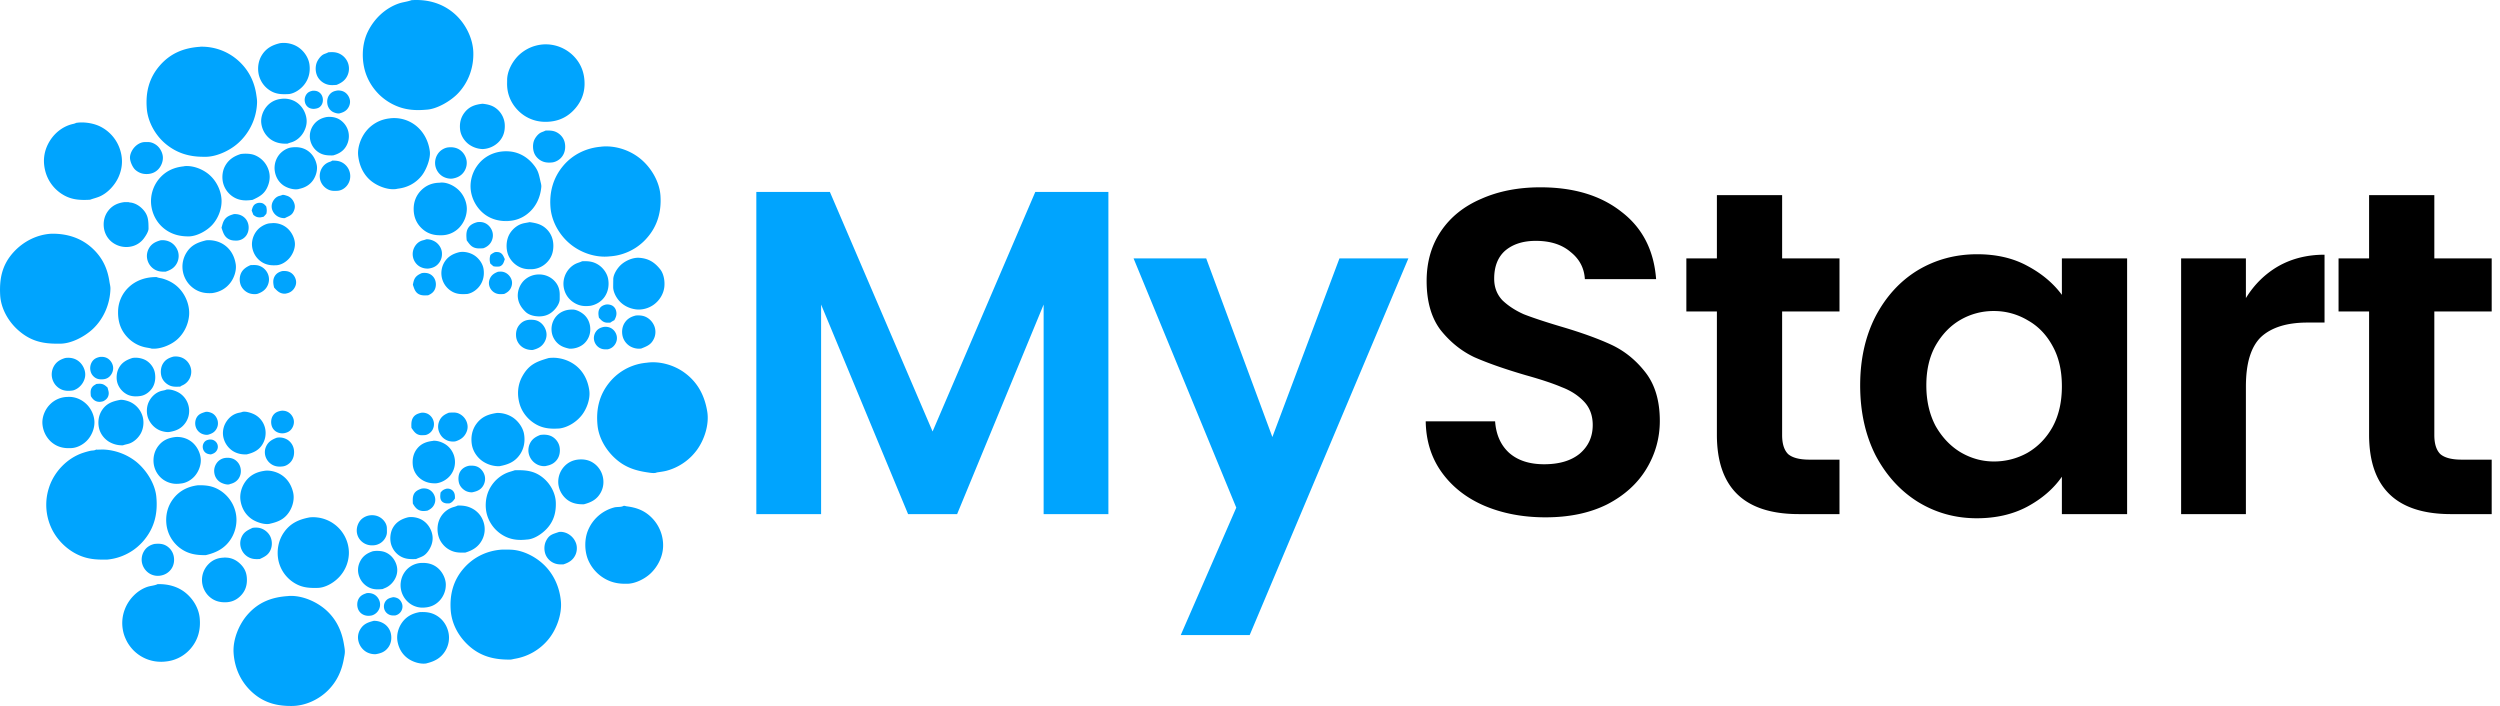 <svg xmlns="http://www.w3.org/2000/svg" width="301" height="85" fill="none"><path fill="#00A4FE" fill-opacity=".012" d="m14.982 24.335-.088-.047.004-.029c.124-.038.381-.037.503.022.028.014.053.037.076.056-.164.005-.33 0-.495-.002ZM17.385 17.108l-.03-.067c.192-.067.375-.05.57-.003l-.045.068-.495.002Z"/><path fill="#00A4FE" fill-opacity=".063" d="M60.658 26.608c.174-.005.349-.015.522-.006l.02.05-.047.064c-.06.01-.128.026-.191.023-.148-.005-.209-.023-.304-.131Z"/><path fill="#00A4FE" fill-opacity=".016" d="m61.055 10.062-.055.17c-.06-.022-.053-.007-.078-.066a.542.542 0 0 1 .007-.408l.131-.033-.005.337Z"/><path fill="#00A4FE" fill-opacity=".012" d="m46.58 63.596.068-.139.046.033c.027.16.024.29.007.45-.038.052-.063.087-.115.127l-.006-.471ZM67.39 35.464l.056-.028.026-.217c.073.086.041.51.03.638-.004.052-.006.11-.048.148-.021.018-.044.032-.066.049l.003-.59Z"/><path fill="#00A4FE" fill-opacity=".02" d="m73.826 34.61-.048.023c-.019-.02-.041-.037-.057-.06-.112-.165-.073-.537-.05-.726l.103-.027.062-.136c-.005.309-.009.617-.01.926Z"/><path fill="#00A4FE" d="M31.085 24.427c.1-.009.2-.01.299-.002.312.023.477.204.668.426.075.32.093.55.019.878-.1.13-.212.245-.326.363-.132.035-.268.057-.402.082-.379.005-.554-.075-.842-.31a56.15 56.15 0 0 0-.2-.518c.049-.17.094-.352.182-.507.139-.244.337-.345.602-.412ZM59.603 30.35c.184-.008.37-.02.545.044.367.134.48.487.633.809-.065.166-.108.338-.19.498a.76.76 0 0 1-.433.376c-.261.043-.482.03-.74-.013-.135-.103-.259-.22-.386-.332-.097-.393-.102-.656.019-1.04.172-.149.344-.25.552-.342ZM53.746 58.84c.056-.005.112-.01.168-.01a.867.867 0 0 1 .595.248c.26.268.273.59.266.938-.18.268-.345.48-.661.589-.114.007-.23.015-.344.004-.223-.02-.456-.102-.599-.283-.229-.29-.164-.682-.128-1.021.23-.28.365-.365.703-.465ZM25.238 52.917c.17.002.323.007.48.083.23.113.406.305.477.553a.843.843 0 0 1-.077.652c-.172.306-.413.411-.731.509-.211-.024-.422-.056-.6-.18a.88.88 0 0 1-.36-.563.913.913 0 0 1 .152-.71c.172-.235.383-.297.659-.344ZM72.957 36.667c.247-.04.563.014.778.141a.994.994 0 0 1 .441.613c.116.43-.008.765-.213 1.135-.17.088-.329.175-.482.292-.125.003-.253.008-.379.003-.468-.019-.697-.277-.99-.602-.076-.382-.12-.797.109-1.14.171-.256.445-.375.736-.442ZM37.628 10.928c.278-.017.533.01.77.166.243.16.403.418.456.702.058.309.008.646-.18.903-.19.258-.421.35-.73.392-.236.043-.518 0-.732-.112a1.003 1.003 0 0 1-.49-.654 1.17 1.17 0 0 1 .131-.904c.194-.31.434-.417.775-.492ZM11.603 46.228c.1-.01.2-.018.299-.023.492-.02.709.143 1.051.462.084.386.22.623.076 1.032-.104.297-.34.479-.61.614-.246.065-.461.1-.713.037-.365-.09-.584-.35-.767-.656-.023-.247-.055-.524.006-.766a.95.95 0 0 1 .444-.57c.072-.041.143-.086.214-.13ZM47.238 71.923c.013-.004.025-.01.039-.012.184-.035.5.06.659.156.251.153.432.442.498.724a1.086 1.086 0 0 1-.191.883l-.033.043-.035.041a.967.967 0 0 1-.16.146.78.78 0 0 1-.089.06.971.971 0 0 1-.144.073 1.154 1.154 0 0 1-.05.02c-.017.005-.034.01-.052.017l-.052.014-.053.012c-.287.014-.53.012-.788-.131a1.064 1.064 0 0 1-.531-.683 1.107 1.107 0 0 1 .126-.842c.21-.334.492-.44.856-.521ZM50.72 58.839c.226-.056.525-.043.748.028.351.112.632.375.794.703.164.33.194.701.068 1.05-.157.43-.457.671-.86.859-.272.046-.549.075-.82.008-.469-.117-.72-.467-.944-.863-.009-.377-.048-.774.124-1.125.181-.37.524-.525.89-.66ZM50.648 49.712c.285-.073.67.004.918.152a1.427 1.427 0 0 1 .677 1.057l.005.07a2.384 2.384 0 0 1 0 .143 1.877 1.877 0 0 1-.025.21 1.567 1.567 0 0 1-.084.271 1.108 1.108 0 0 1-.062.128 1.63 1.63 0 0 1-.075.12c-.181.26-.494.473-.807.52-.196.01-.41.034-.604.004-.549-.087-.76-.456-1.054-.87-.016-.406-.041-.817.166-1.185.21-.376.55-.519.945-.62ZM50.772 32.886c.23-.048.546-.04.768.026a1.276 1.276 0 0 1 .569.35 1.798 1.798 0 0 1 .127.158l.037.057.033.058.03.06c.17.347.19.775.061 1.138-.152.428-.452.643-.849.82-.376.017-.749.049-1.098-.123-.469-.232-.59-.697-.74-1.15.04-.187.075-.388.143-.567.17-.445.502-.644.92-.827ZM33.827 49.46c.282-.036.57.007.824.139.344.179.601.519.698.892.093.36.016.738-.178 1.052-.215.348-.488.503-.877.597a1.413 1.413 0 0 1-1.143-.238 1.3 1.3 0 0 1-.294-.32 1.265 1.265 0 0 1-.167-.4c-.087-.381-.044-.82.176-1.152.241-.363.555-.485.96-.57ZM24.75 49.591c.23-.044.555.046.764.148.333.164.562.483.669.832a1.098 1.098 0 0 1 .044.197 1.54 1.54 0 0 1 .015.202 1.263 1.263 0 0 1-.043.334 1.462 1.462 0 0 1-.125.313c-.236.438-.577.594-1.028.725-.236.04-.515-.019-.732-.112a1.361 1.361 0 0 1-.724-.77 1.47 1.47 0 0 1 .055-1.13c.245-.479.634-.593 1.105-.739ZM33.996 32.635c.35-.018.658-.007.969.169.33.187.557.517.65.88.093.355.017.71-.183 1.016a1.376 1.376 0 0 1-.9.619.883.883 0 0 1-.342.039c-.543-.034-.846-.36-1.19-.74-.11-.48-.183-.937.09-1.384.206-.34.531-.506.906-.6ZM59.96 32.72c.23-.019.441-.036.665.027.39.11.704.39.884.747.171.337.183.683.057 1.036-.158.444-.454.67-.864.862-.332.028-.638.058-.957-.062a1.153 1.153 0 0 1-.19-.088 1.203 1.203 0 0 1-.227-.16 1.724 1.724 0 0 1-.146-.15 1.984 1.984 0 0 1-.083-.111 1.201 1.201 0 0 1-.103-.181 1.291 1.291 0 0 1-.003-1.115c.201-.434.54-.64.968-.805ZM44.162 71.41c.284-.027.569.01.828.135.354.172.608.5.721.873a1.328 1.328 0 0 1-.21 1.164.877.877 0 0 1-.082.102 1.021 1.021 0 0 1-.14.138.946.946 0 0 1-.103.08.95.95 0 0 1-.054.037l-.056.034-.058.031c-.02.01-.04.02-.06.028-.019.01-.04.018-.06.026l-.06.022a1.14 1.14 0 0 1-.064.02c-.336.069-.688.064-1.004-.084a1.313 1.313 0 0 1-.27-.166 1.168 1.168 0 0 1-.138-.131l-.04-.048a1.171 1.171 0 0 1-.04-.05l-.036-.052a1.214 1.214 0 0 1-.065-.108l-.028-.057a1.536 1.536 0 0 1-.047-.118c-.126-.362-.111-.811.065-1.154.222-.43.568-.579 1-.721ZM12.007 42.978c.352-.043.705.005 1.003.209.32.218.553.593.604.976.048.358-.065.726-.286 1.01a1.2 1.2 0 0 1-.807.48c-.347.045-.681.037-.993-.137a.958.958 0 0 1-.113-.072 1.31 1.31 0 0 1-.394-.447 1.236 1.236 0 0 1-.117-.312 1.454 1.454 0 0 1 .176-1.125c.228-.35.533-.496.927-.582ZM72.69 39.362c.3-.048.64.01.903.161.319.183.552.505.644.859.093.363.03.73-.168 1.049-.208.337-.509.544-.893.627-.38.017-.687.011-1.022-.193a1.384 1.384 0 0 1-.617-.873l-.014-.066-.01-.067a1.262 1.262 0 0 1-.005-.27l.007-.066.01-.067.015-.066c.005-.022.01-.044.017-.065l.02-.065a2.163 2.163 0 0 1 .051-.124.85.85 0 0 1 .063-.12l.037-.057c.233-.355.555-.516.963-.597ZM40.706 10.89c.242.006.471.039.69.15.34.173.58.487.693.847.11.347.055.714-.126 1.028-.25.437-.599.603-1.063.73-.017.004-.034.01-.05.012-.248.036-.668-.102-.869-.24a1.34 1.34 0 0 1-.565-.902c-.062-.389.009-.8.253-1.116.275-.354.613-.459 1.037-.51ZM34.02 23.46c.16-.012.361.06.515.107.36.11.637.369.806.7.162.318.21.642.093.983-.229.664-.556.718-1.114.997l-.034.017a1.664 1.664 0 0 1-.75-.153 1.473 1.473 0 0 1-.802-1.002 1.312 1.312 0 0 1-.009-.465 1.335 1.335 0 0 1 .127-.38c.01-.02.02-.039.032-.058.173-.294.428-.541.764-.622.117-.028.22-.061.331-.106l.041-.018ZM57.476 26.745c.303-.033.591-.02.877.097.414.172.731.53.89.944.16.419.127.863-.067 1.265-.193.402-.567.7-.987.84-.253.016-.522.038-.774.001-.636-.091-.879-.475-1.222-.954-.05-.477-.098-1.004.148-1.438.25-.442.668-.63 1.135-.755ZM27.054 55.144c.404-.063.836-.024 1.19.19a1.323 1.323 0 0 1 .189.136 1.666 1.666 0 0 1 .217.222 1.42 1.42 0 0 1 .132.192 1.412 1.412 0 0 1 .101.21 1.631 1.631 0 0 1 .07.222c.102.425.04.893-.198 1.263-.254.392-.615.597-1.06.7-.039.022-.037.023-.088.037-.3.081-.825-.101-1.082-.258a1.546 1.546 0 0 1-.71-1.057 1.721 1.721 0 0 1-.029-.331 1.562 1.562 0 0 1 .086-.49 1.588 1.588 0 0 1 .183-.373 1.497 1.497 0 0 1 1-.663ZM28.172 25.776c.42-.018.822.079 1.16.339.337.259.538.635.592 1.053.057.445-.048.922-.338 1.271-.258.31-.6.483-.998.525-.368.01-.706.006-1.042-.172-.558-.295-.692-.826-.876-1.376.088-.288.141-.577.29-.845.276-.494.7-.648 1.212-.795ZM56.498 56.072c.384-.016.723-.018 1.072.171.388.211.67.6.784 1.022.113.419.03.885-.201 1.25-.273.429-.666.618-1.145.723l-.044.015c-.269.071-.688-.032-.923-.164-.376-.212-.687-.563-.788-.988-.105-.441-.069-.983.185-1.369.245-.373.63-.578 1.06-.66ZM30.168 31.92c.382-.01.738-.044 1.1.101a1.77 1.77 0 0 1 1.007 1.013c.167.436.145.907-.05 1.331-.241.529-.663.812-1.192 1.002-.266.089-.733.045-.997-.047a1.778 1.778 0 0 1-1.027-.937 1.91 1.91 0 0 1-.022-1.41c.223-.544.663-.831 1.181-1.054ZM33.326 52.702a1.826 1.826 0 0 1 1.381.307 1.962 1.962 0 0 1 .2.173 1.838 1.838 0 0 1 .267.35 1.751 1.751 0 0 1 .206.579c.08.493-.004 1.009-.304 1.415-.222.302-.607.568-.985.622-.388.053-.756.05-1.125-.101a1.699 1.699 0 0 1-.443-.268 1.985 1.985 0 0 1-.244-.246 1.861 1.861 0 0 1-.19-.29 1.691 1.691 0 0 1-.152-.396 1.71 1.71 0 0 1-.045-.5 1.577 1.577 0 0 1 .078-.412 1.69 1.69 0 0 1 .06-.157c.26-.592.719-.86 1.296-1.076ZM51.321 28.81c.377-.025.813.116 1.122.324.389.263.68.7.75 1.164.07.479-.038.969-.334 1.355-.324.424-.722.603-1.235.678a1.87 1.87 0 0 1-1.088-.237 1.684 1.684 0 0 1-.468-.409 1.76 1.76 0 0 1-.183-1.903c.013-.026.028-.051.042-.077.224-.382.555-.665.988-.769.126-.03.243-.064.364-.11l.042-.016ZM54.055 49.686c.416-.016.814-.07 1.201.113a1.8 1.8 0 0 1 .95 1.045c.154.452.122.866-.094 1.294-.268.529-.67.795-1.212.982-.264.084-.69.039-.946-.049a1.59 1.59 0 0 1-.25-.108 1.84 1.84 0 0 1-.37-.26 1.541 1.541 0 0 1-.126-.13 1.8 1.8 0 0 1-.291-.456 1.724 1.724 0 0 1-.03-1.414c.232-.555.632-.808 1.168-1.017ZM46.586 64.067c0 .297-.11.581-.276.825a1.884 1.884 0 0 1-.165.21 1.897 1.897 0 0 1-.196.181 1.95 1.95 0 0 1-.221.15 2.106 2.106 0 0 1-.242.112 1.347 1.347 0 0 1-.17.055l-.087.02-.088.016c-.541.083-1.07-.028-1.504-.366a1.9 1.9 0 0 1-.26-.246 1.925 1.925 0 0 1-.205-.294l-.041-.079a3.187 3.187 0 0 1-.07-.165 1.766 1.766 0 0 1-.1-.435 1.933 1.933 0 0 1 .42-1.387c.312-.373.798-.6 1.282-.63.53-.031 1.025.13 1.41.5.29.277.505.655.507 1.062l.006.471ZM20.864 42.94a2.038 2.038 0 0 1 1.012.111 2.893 2.893 0 0 1 .167.077 1.901 1.901 0 0 1 .306.201 2.127 2.127 0 0 1 .2.19 1.898 1.898 0 0 1 .26.376 1.78 1.78 0 0 1 .107 1.477 1.756 1.756 0 0 1-.946 1.02 1.02 1.02 0 0 0-.207.111l-.065.048c-.485.01-.895.057-1.345-.173-.429-.218-.78-.597-.913-1.064-.138-.483-.088-1.083.17-1.515.297-.5.717-.71 1.255-.859ZM63.859 38.493c.354.008.647.023.973.192.455.236.771.676.91 1.162.133.472.046.959-.207 1.375-.333.547-.791.759-1.384.913-.49.025-.994-.115-1.374-.43a1.75 1.75 0 0 1-.644-1.277c-.03-.512.102-.994.454-1.375.358-.388.759-.537 1.272-.56ZM39.992 19.34c.566-.014 1.033.048 1.49.417a2.074 2.074 0 0 1 .204.195 1.882 1.882 0 0 1 .444 1.646 1.777 1.777 0 0 1-.152.43 1.743 1.743 0 0 1-.196.31 1.809 1.809 0 0 1-.058.071c-.283.324-.682.543-1.114.564-.357.02-.682.024-1.02-.118a1.851 1.851 0 0 1-.98-1.018 1.887 1.887 0 0 1 .057-1.433c.215-.448.556-.76 1.029-.916.087-.028.159-.051.234-.104l.062-.044ZM65.048 52.368c.517-.073 1.071-.037 1.517.255.405.265.712.7.804 1.176.099.512.02 1.085-.285 1.516-.311.443-.743.668-1.263.766-.268.099-.715.025-.975-.082a1.95 1.95 0 0 1-1.213-1.551 1.659 1.659 0 0 1-.014-.29 2.6 2.6 0 0 1 .016-.193l.015-.096a1.693 1.693 0 0 1 .108-.37c.012-.03.025-.06.04-.09.259-.554.7-.83 1.25-1.04ZM30.403 63.556c.3-.054.687-.044.978.046.487.15.927.514 1.154.972.231.468.258 1.06.075 1.549-.255.677-.723.899-1.33 1.183-.379.019-.716.03-1.082-.097a1.536 1.536 0 0 1-.259-.113 1.575 1.575 0 0 1-.161-.095l-.077-.055a1.804 1.804 0 0 1-.34-.323 2.872 2.872 0 0 1-.112-.15 1.957 1.957 0 0 1-.138-.247 1.842 1.842 0 0 1-.068-1.452c.264-.7.73-.92 1.36-1.218ZM53.981 17.744c.442-.05.907.013 1.292.244.457.274.773.74.887 1.257a1.878 1.878 0 0 1-.282 1.418c-.286.433-.71.688-1.209.797-.044.01-.088.022-.133.03-.448.08-1-.072-1.36-.334a1.862 1.862 0 0 1-.356-.335 2.044 2.044 0 0 1-.217-.326 2.158 2.158 0 0 1-.116-.269 1.736 1.736 0 0 1-.074-.284 1.44 1.44 0 0 1-.024-.194 1.99 1.99 0 0 1 .1-.77 1.774 1.774 0 0 1 .117-.269 1.709 1.709 0 0 1 .1-.168 1.643 1.643 0 0 1 .115-.158c.277-.336.722-.595 1.16-.64ZM19.327 28.933a2.05 2.05 0 0 1 .676.032 2.12 2.12 0 0 1 .387.127c.486.218.85.638 1.023 1.137.159.454.121.978-.09 1.408-.299.61-.77.872-1.386 1.073-.434.008-.81-.003-1.21-.204a1.745 1.745 0 0 1-.318-.203 1.725 1.725 0 0 1-.208-.191 1.982 1.982 0 0 1-.276-.38 1.998 1.998 0 0 1-.174-.435 1.844 1.844 0 0 1 .014-1.006 1.846 1.846 0 0 1 .14-.343c.316-.597.804-.839 1.422-1.015ZM65.67 15.722c.556-.017 1.018-.018 1.507.296.411.265.719.679.82 1.16.116.541.04 1.155-.282 1.613a1.78 1.78 0 0 1-.302.34 2.268 2.268 0 0 1-.22.163 1.94 1.94 0 0 1-.324.164 1.712 1.712 0 0 1-.352.095c-.335.037-.68.041-1.006-.054a1.895 1.895 0 0 1-1.075-.83 3.113 3.113 0 0 1-.046-.081c-.237-.448-.275-1.103-.12-1.587.117-.363.45-.81.789-1.006.167-.097.362-.142.535-.232l.076-.04ZM18.585 65.492c.503-.05.976-.05 1.43.213a1.603 1.603 0 0 1 .161.106 2.72 2.72 0 0 1 .15.122 1.827 1.827 0 0 1 .366.448 1.638 1.638 0 0 1 .127.26 1.936 1.936 0 0 1 .087.276c.12.519.046 1.09-.251 1.54a1.442 1.442 0 0 1-.11.15 1.74 1.74 0 0 1-.264.267 1.863 1.863 0 0 1-.149.112l-.079.052a2.031 2.031 0 0 1-.336.163 2.199 2.199 0 0 1-.27.079 1.95 1.95 0 0 1-1.372-.183 2.012 2.012 0 0 1-.994-1.41 1.895 1.895 0 0 1-.017-.486 1.974 1.974 0 0 1 .266-.826c.288-.485.716-.752 1.255-.883ZM17.88 17.106c.369.009.757.194 1.035.43.378.319.655.85.693 1.348.038.5-.163 1.049-.489 1.427-.337.393-.78.598-1.293.637-.57.044-1.078-.108-1.511-.48-.341-.293-.65-.994-.665-1.451-.015-.46.249-.976.556-1.305.305-.326.724-.581 1.179-.604l.495-.002ZM67.251 64.065c.288-.082.708.012.979.13a2.433 2.433 0 0 1 .281.153 2.29 2.29 0 0 1 .175.125 2.243 2.243 0 0 1 .234.218l.07.08a1.509 1.509 0 0 1 .129.172l.057.09a2.828 2.828 0 0 1 .1.188 2.87 2.87 0 0 1 .081.198c.158.46.117 1.01-.1 1.442-.305.611-.808.896-1.432 1.094-.404.01-.756.004-1.136-.163a1.892 1.892 0 0 1-1.01-1.043c-.19-.513-.179-1.138.069-1.63.375-.746.785-.803 1.503-1.054ZM39.528 6.297c.39-.03.775-.041 1.15.089a1.983 1.983 0 0 1 .767.486 2.027 2.027 0 0 1 .4.584 1.984 1.984 0 0 1 .106 1.308 1.872 1.872 0 0 1-.1.291c-.266.61-.732.926-1.324 1.164-.322.028-.674.056-.991-.016a1.952 1.952 0 0 1-1.262-.904c-.284-.48-.335-1.117-.178-1.649.112-.38.483-.914.852-1.102.164-.083.346-.125.509-.212.024-.012.047-.026.07-.039ZM45.004 74.748a2.198 2.198 0 0 1 1.357.434 1.662 1.662 0 0 1 .218.198 1.43 1.43 0 0 1 .128.148 1.57 1.57 0 0 1 .111.161 1.866 1.866 0 0 1 .23.54l.02.095c.111.564.023 1.155-.322 1.624-.398.541-.872.707-1.503.816a2.114 2.114 0 0 1-1.114-.257 2.057 2.057 0 0 1-.958-1.257 1.868 1.868 0 0 1 .216-1.494c.395-.65.927-.829 1.617-1.008ZM76.579 37.982c.368-.018.716-.01 1.065.127.506.197.915.622 1.123 1.12.198.473.195 1.04-.015 1.507-.336.755-.82.934-1.54 1.225-.453.076-.98-.044-1.367-.281a1.984 1.984 0 0 1-.89-1.236c-.116-.533-.046-1.112.253-1.574.332-.515.794-.753 1.371-.888ZM7.832 43.11c.43-.08.93-.02 1.319.179.499.255.856.713 1.023 1.242.165.523.098 1.013-.168 1.492-.25.454-.698.841-1.203.982-.504.08-.998.087-1.47-.142a2.29 2.29 0 0 1-.173-.096 2.538 2.538 0 0 1-.162-.113 2.12 2.12 0 0 1-.288-.271 1.813 1.813 0 0 1-.176-.239 2.093 2.093 0 0 1-.176-.353 2.003 2.003 0 0 1 .097-1.638c.304-.578.774-.861 1.377-1.043ZM15.915 43.11c.015-.004.03-.01.046-.012.557-.094 1.255.044 1.723.358.477.321.85.847.958 1.414.122.643.036 1.354-.345 1.897-.314.447-.806.815-1.354.906-.521.089-1.078.077-1.566-.146a2.38 2.38 0 0 1-1.22-1.357c-.194-.557-.137-1.298.132-1.82.357-.694.915-1.01 1.626-1.24ZM44.872 66.376c.43-.089 1.043-.061 1.456.09.591.22 1.049.69 1.3 1.26.254.573.274 1.173.033 1.753-.229.552-.698 1.066-1.258 1.299-.115.048-.229.098-.343.147-.549.055-1.06.07-1.575-.165a1.75 1.75 0 0 1-.206-.107l-.098-.062a2.004 2.004 0 0 1-.275-.21 1.967 1.967 0 0 1-.166-.161 2.233 2.233 0 0 1-.278-.368 1.81 1.81 0 0 1-.112-.203 2.788 2.788 0 0 1-.09-.212 2.226 2.226 0 0 1 .08-1.803c.323-.676.842-1.026 1.532-1.258ZM39.354 14.086c.513-.048 1.017.015 1.473.272a2.38 2.38 0 0 1 1.1 1.44 2.381 2.381 0 0 1-.24 1.79c-.358.626-.914.94-1.587 1.126-.67.011-1.218-.014-1.793-.407a2.344 2.344 0 0 1-.975-1.553 2.302 2.302 0 0 1 .401-1.695c.397-.56.96-.856 1.62-.973ZM68.924 37.273c.01 0 .021-.003.033-.003.503.001 1.165.39 1.492.742.44.471.644 1.092.619 1.73a2.308 2.308 0 0 1-.76 1.643c-.468.415-1.145.63-1.766.593-.56-.126-1.029-.276-1.448-.69a1.9 1.9 0 0 1-.158-.17 2.533 2.533 0 0 1-.258-.382 2.262 2.262 0 0 1-.265-.878c-.003-.038-.007-.076-.008-.115-.002-.038-.002-.077-.002-.115a1.92 1.92 0 0 1 .01-.235 2.543 2.543 0 0 1 .06-.347c.01-.038.02-.076.032-.114a1.86 1.86 0 0 1 .08-.22 3.239 3.239 0 0 1 .1-.213 2.754 2.754 0 0 1 .191-.297 2.754 2.754 0 0 1 .233-.264c.487-.47 1.149-.682 1.815-.665ZM67.388 36.054c-.011.41-.304.878-.57 1.176-.476.537-1.03.824-1.75.86-.597.029-1.339-.112-1.783-.536-.566-.542-.928-1.15-.947-1.947a2.608 2.608 0 0 1 .726-1.813 2.57 2.57 0 0 1 1.84-.749 2.523 2.523 0 0 1 1.799.723c.477.478.684 1.023.687 1.696l-.002.59ZM20.048 46.9c.522-.063 1.222.187 1.649.482a2.567 2.567 0 0 1 .982 2.787 2.6 2.6 0 0 1-.24.563 2.616 2.616 0 0 1-.133.206c-.482.67-1.095.934-1.892 1.068-.32.058-.834-.053-1.131-.172-.632-.252-1.143-.777-1.41-1.397-.254-.586-.249-1.354-.005-1.941.263-.632.799-1.185 1.455-1.398.229-.074.464-.086.686-.18.013-.007.026-.012.04-.018ZM49.095 62.29c.395-.083.905-.02 1.285.11.645.22 1.147.694 1.443 1.302.304.622.355 1.264.12 1.918-.168.472-.538 1.055-.981 1.31-.276.16-.582.243-.868.38-.647.021-1.209.027-1.793-.282a2.564 2.564 0 0 1-.315-.2 2.264 2.264 0 0 1-.19-.158 1.965 1.965 0 0 1-.175-.177 2.447 2.447 0 0 1-.351-.51 2.793 2.793 0 0 1-.147-.342 2.07 2.07 0 0 1-.036-.119c-.174-.621-.1-1.418.218-1.977.4-.7 1.031-1.056 1.79-1.254ZM35.077 17.756c.661-.09 1.318-.02 1.89.34.627.395 1.013 1.03 1.165 1.746.127.596-.08 1.325-.42 1.827-.409.602-1.001.931-1.704 1.074-.05.022-.027.014-.107.029-.576.104-1.37-.147-1.832-.489-.57-.422-.897-1.036-.99-1.73a2.465 2.465 0 0 1-.015-.51 2.576 2.576 0 0 1 .541-1.409c.344-.433.916-.804 1.472-.878ZM55.292 30.363c.622-.12 1.358.064 1.874.42.517.357.95.961 1.051 1.589.115.712-.02 1.438-.445 2.027-.355.493-.914.893-1.522.997-.65.039-1.213.044-1.8-.28a2.788 2.788 0 0 1-.32-.211 2.453 2.453 0 0 1-.37-.352 2.479 2.479 0 0 1-.407-.646 2.896 2.896 0 0 1-.09-.24 2.58 2.58 0 0 1 .23-2.078c.42-.697 1.025-1.033 1.799-1.226ZM52.112 53.086c.038-.012.055-.02.1-.021.554-.014 1.207.24 1.631.587a2.504 2.504 0 0 1 .505.556 2.737 2.737 0 0 1 .185.328 2.378 2.378 0 0 1 .197.594 2.351 2.351 0 0 1 .047.375 3.196 3.196 0 0 1 0 .255 3.126 3.126 0 0 1-.025.253 2.411 2.411 0 0 1-.124.494 2.27 2.27 0 0 1-.098.235 2.89 2.89 0 0 1-.19.332 2.618 2.618 0 0 1-.153.204c-.409.49-1.072.858-1.71.916-.675.013-1.276-.12-1.821-.529a2.38 2.38 0 0 1-.946-1.593c-.093-.74.037-1.466.514-2.06.491-.612 1.13-.838 1.888-.926ZM29.18 49.593c.428-.112 1.187.148 1.565.366a2.505 2.505 0 0 1 1.235 2.127 2.762 2.762 0 0 1-.043.525 2.485 2.485 0 0 1-.147.506 2.603 2.603 0 0 1-.175.355c-.434.733-1.092 1.04-1.897 1.233-.597.037-1.202-.09-1.707-.418a2.638 2.638 0 0 1-1.147-1.809 2.378 2.378 0 0 1-.016-.498 2.487 2.487 0 0 1 .26-.956 2.361 2.361 0 0 1 .191-.321c.373-.543.902-.911 1.558-1.022.102-.017.19-.04.288-.075l.035-.013ZM32.602 26.884l.08-.01a2.39 2.39 0 0 1 .501-.002 2.594 2.594 0 0 1 .61.137 2.55 2.55 0 0 1 .66.357c.033.025.066.051.098.078.516.428.904 1.145.954 1.817.047.648-.262 1.366-.687 1.849-.368.418-.941.784-1.507.824l-.257.009c-.74.02-1.388-.183-1.929-.703a2.613 2.613 0 0 1-.79-1.853 2.645 2.645 0 0 1 .786-1.83c.346-.334.988-.684 1.481-.673ZM26.927 67.142c.123-.024.24-.009.364-.002.645.035 1.2.322 1.655.77.562.552.785 1.147.783 1.934-.003.766-.251 1.398-.8 1.934-.51.5-1.125.74-1.838.737-.724.006-1.362-.197-1.9-.693a3.184 3.184 0 0 1-.189-.192 2.482 2.482 0 0 1-.168-.211 2.79 2.79 0 0 1-.324-.59 2.505 2.505 0 0 1-.12-.386 2.502 2.502 0 0 1-.063-.4 2.75 2.75 0 0 1 .03-.672 2.678 2.678 0 0 1 .318-.885 2.667 2.667 0 0 1 .404-.54c.5-.524 1.128-.784 1.848-.804ZM58.096 12.491c.707.074 1.3.224 1.832.72a2.41 2.41 0 0 1 .269.288 3.316 3.316 0 0 1 .154.213 3.497 3.497 0 0 1 .132.228 2.807 2.807 0 0 1 .194.488 2.355 2.355 0 0 1 .059.257 2.385 2.385 0 0 1 .034.26c.003.044.006.088.007.132.026.776-.192 1.455-.737 2.02a2.873 2.873 0 0 1-1.924.85 2.99 2.99 0 0 1-1.699-.592c-.54-.416-.943-1.065-1.02-1.747-.087-.783.078-1.492.577-2.11.562-.694 1.26-.91 2.122-1.007ZM15.477 24.337c.106.047.288.048.405.075.477.111.893.366 1.239.711.74.74.756 1.415.763 2.402.002.345-.342.883-.554 1.165a2.54 2.54 0 0 1-1.706 1.019 2.805 2.805 0 0 1-2.2-.607 2.551 2.551 0 0 1-.44-.475 2.5 2.5 0 0 1-.26-.448 2.72 2.72 0 0 1-.194-.617 2.414 2.414 0 0 1-.02-.128c-.099-.745.065-1.474.53-2.071.498-.639 1.153-.93 1.942-1.028.165.001.33.007.495.002ZM69.76 55.32c.52-.035 1.034.052 1.493.304a3.325 3.325 0 0 1 .228.143 2.441 2.441 0 0 1 .314.254 2.755 2.755 0 0 1 .617.874 2.99 2.99 0 0 1 .135.38c.196.696.12 1.446-.244 2.075-.468.81-1.13 1.134-2.006 1.367-.8.015-1.524-.122-2.14-.661a3.064 3.064 0 0 1-.197-.19 2.958 2.958 0 0 1-.331-.432 2.27 2.27 0 0 1-.133-.237 2.306 2.306 0 0 1-.109-.25 2.565 2.565 0 0 1-.115-.392 2.043 2.043 0 0 1-.046-.27 2.73 2.73 0 0 1 .671-2.082c.497-.555 1.124-.837 1.864-.884ZM50.867 67.774c.724-.011 1.36.177 1.904.667.506.456.879 1.198.904 1.879a3.003 3.003 0 0 1-.036.548 2.453 2.453 0 0 1-.058.269 3.142 3.142 0 0 1-.137.389 3.015 3.015 0 0 1-.192.365 2.56 2.56 0 0 1-.243.333c-.03.035-.06.07-.092.103-.55.577-1.19.807-1.974.831l-.056.001a3.053 3.053 0 0 1-.256-.01 3.162 3.162 0 0 1-.254-.037l-.126-.027a3.107 3.107 0 0 1-.245-.074 2.528 2.528 0 0 1-.678-.36 2.96 2.96 0 0 1-.29-.251 2.724 2.724 0 0 1-.792-2.238 3.409 3.409 0 0 1 .04-.26 3.05 3.05 0 0 1 .106-.382 3.22 3.22 0 0 1 .101-.243 2.332 2.332 0 0 1 .125-.233 3.155 3.155 0 0 1 .227-.324 2.364 2.364 0 0 1 .177-.196 3.066 3.066 0 0 1 .29-.248l.106-.074a2.488 2.488 0 0 1 .451-.237 2.654 2.654 0 0 1 .365-.118 4.005 4.005 0 0 1 .25-.049l.127-.014c.043-.004.085-.007.128-.009.043 0 .085-.002.128-.001ZM14.416 48.155c.33-.077.948.104 1.255.242a2.772 2.772 0 0 1 1.45 1.592c.242.662.185 1.466-.12 2.096-.278.571-.833 1.115-1.443 1.32-.232.078-.473.112-.706.194l-.04.015a3.047 3.047 0 0 1-1.755-.47c-.58-.382-1.018-.992-1.152-1.678-.144-.74-.019-1.507.411-2.133.525-.764 1.227-1.01 2.1-1.178ZM70.084 31.455c.724-.028 1.295.012 1.922.4.579.36 1.062.999 1.201 1.67.157.761.033 1.57-.412 2.214-.39.566-1.02.949-1.693 1.077-.467.056-.92.061-1.373-.084-.678-.218-1.287-.714-1.603-1.357a2.702 2.702 0 0 1-.125-2.127c.229-.642.725-1.215 1.344-1.503.231-.107.477-.163.705-.273l.034-.017ZM33.811 11.909a2.756 2.756 0 0 1 1.616.249c.673.34 1.147.946 1.37 1.659.23.732.135 1.402-.23 2.072-.315.579-.875 1.074-1.516 1.256-.15.043-.29.092-.437.148-.747.04-1.463-.095-2.074-.55a2.809 2.809 0 0 1-1.08-1.902c-.085-.68.173-1.43.597-1.96a2.588 2.588 0 0 1 1.251-.865 2.53 2.53 0 0 1 .503-.107ZM63.766 26.745c.798.11 1.45.257 2.044.837.55.537.81 1.23.814 1.99.003.8-.233 1.489-.809 2.057a2.672 2.672 0 0 1-1.954.786c-.542.01-1.008-.086-1.479-.357-.618-.356-1.115-.97-1.292-1.664-.187-.735-.107-1.616.29-2.27.33-.546.896-1.023 1.514-1.2.284-.082.584-.11.872-.179ZM28.985 18.544c.49-.067 1.132-.058 1.597.104a2.871 2.871 0 0 1 1.62 1.485c.336.722.352 1.45.075 2.192-.37.989-.962 1.32-1.863 1.737-.717.106-1.404.113-2.069-.21a2.655 2.655 0 0 1-.358-.21 2.815 2.815 0 0 1-1.067-1.416c-.23-.69-.183-1.543.154-2.189.418-.8 1.067-1.227 1.911-1.493ZM21.098 52.62a2.41 2.41 0 0 1 .274-.01 2.848 2.848 0 0 1 1.07.218 2.56 2.56 0 0 1 .247.118 3.098 3.098 0 0 1 .346.222c.037.027.073.056.108.085.584.493.99 1.288 1.032 2.054.04.719-.28 1.515-.759 2.047-.418.465-1.055.828-1.685.865a2.978 2.978 0 0 1-.7.026 2.52 2.52 0 0 1-.415-.067 2.443 2.443 0 0 1-.27-.079 2.385 2.385 0 0 1-.26-.104 3.188 3.188 0 0 1-.368-.204 2.992 2.992 0 0 1-.223-.166 2.436 2.436 0 0 1-.202-.185 2.54 2.54 0 0 1-.183-.204 3.003 3.003 0 0 1-.235-.337 2.86 2.86 0 0 1-.31-.758 2.81 2.81 0 0 1-.054-.269c-.108-.775.068-1.557.55-2.18.531-.685 1.192-.966 2.037-1.071ZM55.106 60.87c.615-.016 1.153.049 1.705.333a3.372 3.372 0 0 1 .245.139 2.434 2.434 0 0 1 .338.253 2.658 2.658 0 0 1 .543.642 2.748 2.748 0 0 1 .288.64 2.758 2.758 0 0 1-.197 2.154c-.442.83-1.129 1.233-2.002 1.5-.486.008-.95.024-1.417-.125a2.403 2.403 0 0 1-.26-.097 3.036 3.036 0 0 1-.366-.192 2.605 2.605 0 0 1-.438-.338 2.242 2.242 0 0 1-.19-.2 2.944 2.944 0 0 1-.248-.331 2.543 2.543 0 0 1-.136-.24c-.332-.664-.383-1.54-.146-2.243l.023-.068.026-.068.027-.066.03-.067.03-.065.032-.064a6.577 6.577 0 0 1 .07-.126l.039-.062a2.606 2.606 0 0 1 .08-.12l.043-.057.044-.058.046-.056a3.918 3.918 0 0 1 .146-.159 1.525 1.525 0 0 1 .104-.1l.055-.047.055-.046a1.837 1.837 0 0 1 .115-.087l.06-.042a2.245 2.245 0 0 1 .246-.15l.064-.033.066-.03.066-.03c.022-.01.044-.02.066-.028.236-.096.486-.133.714-.248l.034-.018ZM33.691 5.204c.021-.004.042-.009.063-.011.787-.1 1.625.097 2.266.567.635.467 1.125 1.205 1.236 1.991.122.87-.068 1.72-.608 2.42-.428.557-1.15 1.066-1.86 1.154-.814.04-1.504.04-2.223-.395a2.997 2.997 0 0 1-.7-.576 3.08 3.08 0 0 1-.66-1.18 3.07 3.07 0 0 1-.04-.146c-.187-.8-.075-1.684.362-2.387.516-.829 1.238-1.214 2.164-1.437ZM73.836 33.684l-.001-.039c.003-.604.465-1.321.892-1.727.545-.516 1.452-.927 2.215-.88 1.118.07 1.856.523 2.54 1.38.452.566.589 1.484.496 2.184-.11.82-.576 1.566-1.237 2.057-.625.465-1.46.697-2.235.582-.854-.127-1.613-.535-2.13-1.234-.282-.381-.535-.92-.55-1.397.001-.309.005-.617.01-.926ZM50.539 73.697c.722-.032 1.355.025 1.993.397.746.435 1.237 1.14 1.442 1.97a3.035 3.035 0 0 1-.376 2.328c-.513.835-1.268 1.236-2.198 1.461-.036.015-.05.022-.093.028-.688.102-1.549-.164-2.117-.55-.74-.5-1.17-1.229-1.329-2.098-.142-.778.086-1.634.543-2.273.527-.738 1.254-1.116 2.135-1.263ZM8.141 47.79c.013 0 .026-.003.04-.003.838-.041 1.631.29 2.23.87.58.56.968 1.414.96 2.228-.009.801-.38 1.65-.95 2.212-.51.5-1.24.865-1.963.858l-.116.003c-.873.022-1.646-.239-2.281-.848a3.258 3.258 0 0 1-.96-2.226c-.005-.785.345-1.604.89-2.163a3.016 3.016 0 0 1 2.15-.93ZM59.822 49.72a3.336 3.336 0 0 1 1.94.556c.642.437 1.197 1.202 1.332 1.975.15.863.005 1.748-.495 2.473-.625.907-1.443 1.216-2.482 1.41a3.49 3.49 0 0 1-2.045-.626c-.654-.47-1.14-1.202-1.264-2.003-.135-.878.023-1.756.554-2.477.634-.86 1.435-1.155 2.46-1.308ZM52.93 22.002c.015-.003.03-.008.045-.01.79-.097 1.699.355 2.25.892.596.58.974 1.421.982 2.256a3.327 3.327 0 0 1-.945 2.3 2.964 2.964 0 0 1-2.187.884c-.888.017-1.634-.206-2.29-.822-.651-.612-.963-1.388-.979-2.275-.015-.876.275-1.678.897-2.306.613-.618 1.364-.91 2.227-.92ZM24.827 28.933c.773-.068 1.576.126 2.21.578.768.548 1.195 1.362 1.342 2.28.119.736-.17 1.617-.61 2.211-.547.739-1.309 1.157-2.211 1.286-.729.046-1.375-.044-2.013-.416a3.333 3.333 0 0 1-.517-.38 3.187 3.187 0 0 1-.758-1.025 3.135 3.135 0 0 1-.245-.756 2.969 2.969 0 0 1-.055-.464 3.11 3.11 0 0 1 .095-.927 3.274 3.274 0 0 1 .283-.724c.024-.046.05-.09.077-.135.581-.959 1.364-1.274 2.402-1.528ZM31.77 56.7c.642-.131 1.473.087 2.02.42.81.493 1.29 1.259 1.503 2.168.18.77-.033 1.655-.457 2.319-.572.897-1.32 1.221-2.327 1.447-.042.014-.043.015-.094.023-.657.102-1.602-.226-2.14-.608-.746-.53-1.175-1.296-1.316-2.19-.127-.81.13-1.676.612-2.33.549-.743 1.302-1.114 2.199-1.25ZM61.983 56.617c1.386-.037 2.472.07 3.556 1.043.776.696 1.334 1.75 1.379 2.797.051 1.213-.24 2.288-1.08 3.194-.569.615-1.534 1.276-2.397 1.31-.876.1-1.708.052-2.52-.321a2.741 2.741 0 0 1-.094-.045c-.031-.016-.063-.031-.094-.048l-.092-.05-.091-.052-.09-.055a2.653 2.653 0 0 1-.176-.115c-.029-.02-.057-.04-.085-.062l-.084-.062a3.825 3.825 0 0 1-.082-.066l-.08-.067a9.559 9.559 0 0 1-.157-.14l-.075-.073a3.71 3.71 0 0 1-.146-.151l-.07-.079a3.227 3.227 0 0 1-.133-.162 5.736 5.736 0 0 1-.064-.083l-.061-.085a4.628 4.628 0 0 1-.225-.354 2.82 2.82 0 0 1-.145-.279 3.12 3.12 0 0 1-.086-.192 3.604 3.604 0 0 1-.075-.196c-.364-1.002-.298-2.248.154-3.21a3.422 3.422 0 0 1 .178-.34 5.062 5.062 0 0 1 .208-.323 4.639 4.639 0 0 1 .236-.301 3.633 3.633 0 0 1 .264-.278 4.437 4.437 0 0 1 .44-.37 3.972 3.972 0 0 1 .835-.47c.31-.127.636-.2.952-.315ZM60.658 26.608c-1.113-.058-2.113-.486-2.87-1.32-.765-.84-1.197-1.974-1.128-3.114a4.519 4.519 0 0 1 .065-.515c.006-.034.012-.068.02-.102l.023-.101.025-.101.028-.1a8.176 8.176 0 0 1 .063-.199 4.383 4.383 0 0 1 .112-.29l.042-.096a3.848 3.848 0 0 1 .191-.369 2.808 2.808 0 0 1 .11-.177 5.892 5.892 0 0 1 .117-.172l.061-.084.064-.082a6.566 6.566 0 0 1 .134-.16 3.37 3.37 0 0 1 .214-.226 3.207 3.207 0 0 1 .152-.143c.903-.792 2.038-1.117 3.226-1.029 1.123.083 2.112.637 2.837 1.488.63.739.72 1.166.914 2.06.05.235.137.49.116.73-.114 1.276-.657 2.45-1.678 3.248a3.9 3.9 0 0 1-2.316.848c-.173-.01-.348.001-.522.006ZM23.834 58.426c.97-.019 1.765.07 2.608.587a4.005 4.005 0 0 1 .6.443 2.932 2.932 0 0 1 .156.145 4.118 4.118 0 0 1 .485.565l.06.087a5.222 5.222 0 0 1 .17.271 4 4 0 0 1 .312.676 5.166 5.166 0 0 1 .097.305 4.593 4.593 0 0 1 .051.206c.244 1.066.02 2.244-.56 3.164-.712 1.128-1.757 1.665-3.02 1.96-1.154.025-2.167-.136-3.115-.845a2.867 2.867 0 0 1-.24-.194 2.72 2.72 0 0 1-.15-.138c-.026-.024-.05-.049-.074-.073a8.136 8.136 0 0 1-.14-.15l-.068-.076a6.565 6.565 0 0 1-.19-.242l-.06-.084a7.055 7.055 0 0 1-.113-.171 3.982 3.982 0 0 1-.054-.088l-.05-.089a3.862 3.862 0 0 1-.26-.557 6.849 6.849 0 0 1-.067-.194 4.19 4.19 0 0 1-.16-.699c-.154-1.169.112-2.3.847-3.233.742-.944 1.76-1.434 2.935-1.576ZM22.104 20.03c.066-.017.134-.031.203-.035 1.025-.059 2.155.397 2.915 1.067.853.753 1.412 1.903 1.453 3.044.037 1.055-.409 2.191-1.119 2.968-.642.702-1.781 1.337-2.745 1.386-1.116.024-2.143-.225-3.033-.926-.908-.714-1.457-1.762-1.578-2.903a4.227 4.227 0 0 1 .92-3.059c.776-.947 1.777-1.417 2.984-1.542ZM37.283 62.293a3.976 3.976 0 0 1 .844 0 30.36 30.36 0 0 1 .213.027 3.424 3.424 0 0 1 .42.086 3.186 3.186 0 0 1 .309.091c.033.01.067.023.1.035l.101.038.1.04.098.043.097.045a6.152 6.152 0 0 1 .284.15 2.676 2.676 0 0 1 .183.112l.09.06.087.06.087.065c.028.02.056.043.084.065l.084.067.08.07.08.072a2.822 2.822 0 0 1 .154.15 4.038 4.038 0 0 1 .28.315l.065.083a5.751 5.751 0 0 1 .182.258 8.48 8.48 0 0 1 .111.18 3.693 3.693 0 0 1 .195.374 2.947 2.947 0 0 1 .084.193 3.703 3.703 0 0 1 .107.298 3.522 3.522 0 0 1 .109.406 4.175 4.175 0 0 1 .096.836 4.183 4.183 0 0 1-.004.211 4.51 4.51 0 0 1-.123.84 6.024 6.024 0 0 1-.089.305 3.718 3.718 0 0 1-.152.396 3.054 3.054 0 0 1-.09.192 5.32 5.32 0 0 1-.154.28 3.802 3.802 0 0 1-.236.353c-.02.028-.042.056-.064.084l-.066.083a6.847 6.847 0 0 1-.068.082l-.07.08a4.11 4.11 0 0 1-.223.227c-.621.602-1.603 1.15-2.487 1.139-1.1.026-1.946-.06-2.89-.69a5.515 5.515 0 0 1-.249-.181 4.387 4.387 0 0 1-.08-.064l-.079-.067a4.499 4.499 0 0 1-.366-.359l-.068-.077-.066-.078a4.171 4.171 0 0 1-.065-.08l-.062-.082a6.494 6.494 0 0 1-.06-.084l-.058-.084a5.483 5.483 0 0 1-.056-.087l-.054-.087c-.017-.03-.035-.059-.051-.09a3.375 3.375 0 0 1-.142-.273 4.163 4.163 0 0 1-.322-.971c-.218-1.145-.001-2.349.659-3.31.77-1.12 1.81-1.585 3.111-1.827ZM46.903 14.256l.034-.007a3.94 3.94 0 0 1 .597-.031 4.156 4.156 0 0 1 1.081.16 4.519 4.519 0 0 1 .47.165 4.347 4.347 0 0 1 .619.322 4.6 4.6 0 0 1 .247.168c1.028.757 1.64 1.93 1.8 3.186.11.875-.437 2.255-.983 2.938-.726.907-1.721 1.428-2.867 1.56-.095.02-.19.04-.285.051-.962.105-2.142-.36-2.887-.945-.961-.755-1.474-1.886-1.604-3.08-.108-.998.328-2.17.949-2.943a5.81 5.81 0 0 1 .203-.235 3.336 3.336 0 0 1 .218-.22 5.014 5.014 0 0 1 .318-.265 3.01 3.01 0 0 1 .167-.12 4.955 4.955 0 0 1 .353-.216 3.796 3.796 0 0 1 .372-.18 3.422 3.422 0 0 1 .29-.11 3.152 3.152 0 0 1 .198-.061 4.606 4.606 0 0 1 .402-.093 4.045 4.045 0 0 1 .308-.044ZM66.05 43.111c.013-.002.027-.006.04-.007a4.017 4.017 0 0 1 .312-.025l.104-.003a3.972 3.972 0 0 1 .623.031l.102.014.104.016c.033.005.067.012.102.019a4.862 4.862 0 0 1 .203.043l.1.026c.034.009.068.018.1.028a6.404 6.404 0 0 1 .297.098l.097.037c.033.012.064.026.096.039a8.91 8.91 0 0 1 .19.086 2.471 2.471 0 0 1 .185.094 5.132 5.132 0 0 1 .18.102l.09.055a3.313 3.313 0 0 1 .172.115l.085.06c1.006.75 1.552 1.858 1.72 3.081.134.97-.284 2.148-.869 2.92-.633.833-1.656 1.495-2.7 1.646-.993.065-1.87.028-2.764-.45-.97-.52-1.744-1.43-2.053-2.49-.33-1.135-.25-2.32.336-3.362.785-1.4 1.693-1.753 3.147-2.173ZM18.84 33.363c.01 0 .02-.002.028.001.236.104.476.111.726.185.843.248 1.564.672 2.136 1.344.71.834 1.132 2.003 1.034 3.1-.1 1.129-.66 2.24-1.533 2.966-.753.624-2 1.109-2.989 1.014-.245-.082-.52-.102-.774-.16a4.102 4.102 0 0 1-2.06-1.138c-.872-.887-1.209-1.92-1.192-3.14a4.08 4.08 0 0 1 1.279-2.948c.89-.854 2.124-1.249 3.346-1.224ZM75.071 60.91c.043-.007.053-.011.103-.008.086.006.178.046.266.057 1.24.155 2.222.527 3.1 1.446l.08.086.077.087.075.09a2.692 2.692 0 0 1 .143.184l.068.094a2.923 2.923 0 0 1 .13.194 5.17 5.17 0 0 1 .119.2l.056.102a8.54 8.54 0 0 1 .104.209 8.354 8.354 0 0 1 .094.213 3.434 3.434 0 0 1 .083.218l.038.11.035.112.032.112a3.58 3.58 0 0 1 .055.226l.024.114.02.115c.008.038.013.076.018.114.007.039.01.077.016.117l.012.115.01.116.006.117c.002.038.003.077.003.116.001.039.002.077.001.116l-.002.117c-.035 1.231-.648 2.444-1.544 3.275-.715.661-1.904 1.248-2.899 1.209-.702.013-1.35-.072-2.006-.334a5.375 5.375 0 0 1-.107-.045l-.104-.047a5.85 5.85 0 0 1-.104-.05c-.034-.016-.068-.034-.103-.052a3.508 3.508 0 0 1-.2-.111 3.458 3.458 0 0 1-.196-.122 5.465 5.465 0 0 1-.096-.064l-.093-.066a4.904 4.904 0 0 1-.183-.14l-.088-.073-.087-.076a2.597 2.597 0 0 1-.168-.156 3.266 3.266 0 0 1-.16-.165l-.077-.085a3.085 3.085 0 0 1-.149-.176 5.804 5.804 0 0 1-.205-.277 2.328 2.328 0 0 1-.064-.095l-.061-.097a2.972 2.972 0 0 1-.116-.198l-.055-.102-.051-.102a5.559 5.559 0 0 1-.096-.208c-.454-1.064-.476-2.49-.04-3.56a3.864 3.864 0 0 1 .11-.252 5.358 5.358 0 0 1 .192-.365c.022-.04.046-.078.07-.117a3.618 3.618 0 0 1 .153-.229 4.828 4.828 0 0 1 .437-.529l.097-.097a3.498 3.498 0 0 1 .201-.187 3.024 3.024 0 0 1 .212-.175 4.88 4.88 0 0 1 .453-.311 3.84 3.84 0 0 1 .24-.135c.04-.021.08-.042.122-.062l.124-.06a4.695 4.695 0 0 1 .383-.153l.13-.043a4.218 4.218 0 0 1 .265-.076c.31-.076.76-.02 1.029-.146l.068-.035ZM18.97 70.332c1.214-.034 2.408.261 3.366 1.037.917.74 1.596 1.864 1.708 3.048.129 1.355-.177 2.591-1.066 3.644l-.072.083a4.315 4.315 0 0 1-.073.08 4.335 4.335 0 0 1-.482.448 5.566 5.566 0 0 1-.264.197 3.157 3.157 0 0 1-.184.12c-.03.02-.062.038-.094.057l-.095.054a2.903 2.903 0 0 1-.195.101 2.133 2.133 0 0 1-.199.092 6.034 6.034 0 0 1-.204.083l-.103.037-.104.035a3.335 3.335 0 0 1-.317.09 5.529 5.529 0 0 1-.322.065l-.109.017-.109.014a5.65 5.65 0 0 1-.376.036 4.97 4.97 0 0 1-.802-.02 4.4 4.4 0 0 1-.527-.087 4.715 4.715 0 0 1-.515-.148l-.108-.04c-.036-.014-.072-.027-.107-.042a3.522 3.522 0 0 1-.106-.045l-.105-.048a6.597 6.597 0 0 1-.104-.05l-.103-.052a3.702 3.702 0 0 1-.1-.056 3.47 3.47 0 0 1-.295-.18c-.033-.021-.064-.044-.096-.065a5.287 5.287 0 0 1-.364-.284 3.242 3.242 0 0 1-.17-.154 3.268 3.268 0 0 1-.163-.163 4.79 4.79 0 0 1-.503-.63 4.224 4.224 0 0 1-.236-.395l-.052-.102a6.189 6.189 0 0 1-.189-.424 4.285 4.285 0 0 1-.176-.554 3.983 3.983 0 0 1-.07-.342 4.58 4.58 0 0 1 .235-2.403c.449-1.214 1.487-2.316 2.73-2.731.36-.12.866-.153 1.186-.307l.033-.016ZM61.06 9.725l-.001-.065c-.015-1.05.61-2.222 1.338-2.952l.082-.08.086-.078.086-.076a5.031 5.031 0 0 1 .756-.527c.034-.02.068-.038.102-.056a4.284 4.284 0 0 1 .418-.196 4.174 4.174 0 0 1 .434-.155 5.108 5.108 0 0 1 .676-.152 4.63 4.63 0 0 1 1.72.07 4.68 4.68 0 0 1 .66.204l.108.043a5.031 5.031 0 0 1 .615.314l.098.06a5.032 5.032 0 0 1 .466.34 4.522 4.522 0 0 1 .341.31c.94.95 1.355 2.12 1.335 3.438-.02 1.279-.555 2.382-1.474 3.262-.93.892-2.072 1.264-3.347 1.237a4.7 4.7 0 0 1-.79-.082 4.422 4.422 0 0 1-.972-.303 3.261 3.261 0 0 1-.206-.096 5.983 5.983 0 0 1-.298-.163 4.301 4.301 0 0 1-.377-.252l-.09-.068a4.633 4.633 0 0 1-.26-.22l-.084-.076-.08-.08a3.156 3.156 0 0 1-.08-.081c-.833-.874-1.282-1.976-1.267-3.183l.005-.337ZM9.168 14.795c.855-.141 1.929.011 2.72.354a4.705 4.705 0 0 1 2.459 2.567c.471 1.205.455 2.41-.074 3.596-.427.958-1.284 1.91-2.257 2.336-.384.168-.784.253-1.173.4-1.194.07-2.255.016-3.3-.632a4.36 4.36 0 0 1-.48-.335 4.95 4.95 0 0 1-.434-.392 4.845 4.845 0 0 1-.517-.633 4.667 4.667 0 0 1-.693-1.6c-.29-1.24-.083-2.442.602-3.527.63-.997 1.627-1.758 2.789-2.009.115-.024.212-.057.319-.106l.039-.019ZM6.201 28.14c1.927-.027 3.673.532 5.07 1.898 1.114 1.09 1.683 2.36 1.907 3.879.04.268.124.562.118.832-.037 1.815-.799 3.627-2.13 4.869-.981.914-2.644 1.803-4.023 1.758-1.973.036-3.453-.288-4.974-1.641C.987 38.682.105 37.124.02 35.525c-.107-1.966.23-3.633 1.59-5.138 1.175-1.3 2.823-2.155 4.592-2.247ZM72.346 17.666a1.14 1.14 0 0 1 .152-.02c1.68-.14 3.44.468 4.714 1.558 1.23 1.055 2.192 2.697 2.306 4.334.132 1.882-.336 3.64-1.597 5.08a5.878 5.878 0 0 1-.33.357 5.372 5.372 0 0 1-.356.331 7.64 7.64 0 0 1-.381.304 5.803 5.803 0 0 1-.402.274 6.827 6.827 0 0 1-.713.388 6.81 6.81 0 0 1-.755.296 5.699 5.699 0 0 1-.47.132 5.345 5.345 0 0 1-.476.096 7.448 7.448 0 0 1-.484.06 6.068 6.068 0 0 1-.162.012l-.05.006c-1.671.162-3.433-.449-4.71-1.514-1.296-1.08-2.211-2.686-2.351-4.377-.155-1.872.331-3.615 1.563-5.06 1.14-1.337 2.762-2.111 4.502-2.257ZM24.014 5.64c.067-.01.13-.018.2-.019a6.808 6.808 0 0 1 1.011.066 6.837 6.837 0 0 1 .827.172 6.591 6.591 0 0 1 3.01 1.8c1.008 1.046 1.59 2.324 1.797 3.751.045.314.102.632.09.95a6.634 6.634 0 0 1-.113 1.029 6.58 6.58 0 0 1-.267 1 7.507 7.507 0 0 1-.19.482 6.941 6.941 0 0 1-.883 1.48 6.642 6.642 0 0 1-.7.766c-.041.04-.084.078-.127.116-1.006.911-2.698 1.704-4.08 1.643-1.758.022-3.294-.425-4.659-1.566-1.229-1.028-2.124-2.629-2.255-4.233-.158-1.94.257-3.673 1.554-5.172 1.277-1.477 2.872-2.128 4.785-2.266ZM60.435 66.173c.5.001 1.017-.018 1.513.047 1.14.152 2.302.73 3.179 1.456 1.438 1.19 2.251 2.915 2.408 4.76.133 1.564-.555 3.419-1.557 4.601a6.622 6.622 0 0 1-3.998 2.281c-.171.028-.326.08-.501.095-1.856.033-3.497-.331-4.932-1.579-1.3-1.131-2.17-2.683-2.285-4.416-.126-1.874.33-3.58 1.587-5.008 1.186-1.35 2.796-2.119 4.586-2.237ZM11.565 54.132c.334.021.671-.025 1.008-.002a6.413 6.413 0 0 1 .51.05 7.233 7.233 0 0 1 .754.148 7.043 7.043 0 0 1 .97.325 6.686 6.686 0 0 1 .912.467 7.036 7.036 0 0 1 .632.436c1.22.966 2.301 2.627 2.465 4.2.2 1.942-.173 3.683-1.426 5.223a5.477 5.477 0 0 1-.212.248l-.11.12a7.295 7.295 0 0 1-.469.45c-.04.037-.082.07-.124.106a6.16 6.16 0 0 1-1.08.724 10.332 10.332 0 0 1-.29.146 11.733 11.733 0 0 1-.298.132 4.76 4.76 0 0 1-.303.117 7.336 7.336 0 0 1-.31.102l-.156.045a7.158 7.158 0 0 1-.316.078l-.16.033a7.273 7.273 0 0 1-.482.076 6.791 6.791 0 0 1-.162.018c-.983.016-1.865 0-2.814-.302-1.625-.516-3.046-1.776-3.817-3.287a6.77 6.77 0 0 1-.556-1.546 6.92 6.92 0 0 1-.144-.977 6.955 6.955 0 0 1-.009-.823 6.546 6.546 0 0 1 .287-1.617l.05-.157c.62-1.886 2.188-3.518 4.086-4.143.28-.093.572-.174.86-.241.23-.055.456-.017.67-.13l.034-.02ZM77.85 43.674c1.525-.228 3.236.255 4.482 1.137 1.645 1.163 2.5 2.785 2.82 4.738.254 1.544-.331 3.364-1.236 4.615l-.084.112a6.759 6.759 0 0 1-.454.535l-.097.102-.1.099-.102.096a4.836 4.836 0 0 1-.21.188 6.118 6.118 0 0 1-.327.264l-.113.083a10.78 10.78 0 0 1-.232.16 6.638 6.638 0 0 1-.858.48l-.128.057a5.977 5.977 0 0 1-.523.205l-.133.044a8.59 8.59 0 0 1-.27.08c-.399.107-.816.15-1.222.218-.025.011-.05.027-.075.034-.293.081-.748-.003-1.045-.047-1.33-.195-2.487-.55-3.553-1.405-1.278-1.025-2.28-2.598-2.447-4.25-.195-1.94.206-3.69 1.465-5.214a6.04 6.04 0 0 1 .32-.36c.037-.04.076-.078.113-.116a5.108 5.108 0 0 1 .234-.22 6.541 6.541 0 0 1 .244-.21l.127-.1a8.302 8.302 0 0 1 .392-.28 7.927 7.927 0 0 1 .414-.251 4.827 4.827 0 0 1 .285-.15 4.955 4.955 0 0 1 .292-.135 8.995 8.995 0 0 1 .299-.12 5.644 5.644 0 0 1 .458-.153 6.019 6.019 0 0 1 .785-.177 6.742 6.742 0 0 1 .48-.06ZM49.51.03a.869.869 0 0 1 .133-.017c1.923-.105 3.725.412 5.168 1.723 1.236 1.123 2.112 2.843 2.175 4.523.067 1.827-.554 3.606-1.813 4.95-.866.926-2.578 1.954-3.878 1.999-1.32.121-2.552.024-3.771-.54a6.223 6.223 0 0 1-.72-.384 6.796 6.796 0 0 1-.916-.68 5.773 5.773 0 0 1-.354-.34 6.96 6.96 0 0 1-.72-.883 8.01 8.01 0 0 1-.177-.275 8.375 8.375 0 0 1-.163-.283 6.197 6.197 0 0 1-.282-.587 5.999 5.999 0 0 1-.119-.304c-.568-1.584-.536-3.57.204-5.097.755-1.558 2.075-2.832 3.72-3.41.483-.17 1-.21 1.472-.38l.04-.014ZM34.68 71.767c.034-.004.078-.011.113-.013 1.62-.089 3.425.718 4.585 1.808 1.154 1.085 1.782 2.466 2.033 4.01.046.286.108.585.11.875.001.3-.073.6-.125.892-.258 1.45-.84 2.707-1.886 3.762-1.114 1.125-2.749 1.887-4.344 1.898-1.761.023-3.293-.354-4.66-1.526-1.455-1.25-2.26-2.965-2.382-4.868-.103-1.6.646-3.438 1.696-4.621 1.322-1.493 2.911-2.09 4.86-2.216ZM133.451 23.11v38.788h-7.798v-25.23l-10.416 25.23h-5.905L98.86 36.668v25.23h-7.798V23.109h8.856l12.366 28.842 12.366-28.842h8.801Zm36.118 8.002-19.106 45.346h-8.3l6.685-15.338-12.366-30.008h8.745l7.966 21.506 8.076-21.507h8.3Z"/><path fill="#000" d="M186.083 62.287c-2.711 0-5.162-.463-7.352-1.39-2.154-.925-3.862-2.26-5.125-4-1.263-1.742-1.913-3.798-1.95-6.169h8.355c.112 1.593.669 2.853 1.672 3.78 1.039.925 2.451 1.388 4.233 1.388 1.82 0 3.249-.426 4.289-1.278 1.04-.889 1.56-2.037 1.56-3.445 0-1.149-.353-2.093-1.058-2.834-.706-.741-1.597-1.316-2.675-1.723-1.039-.445-2.488-.926-4.344-1.445-2.525-.74-4.586-1.463-6.183-2.167-1.56-.741-2.915-1.834-4.066-3.279-1.115-1.482-1.672-3.445-1.672-5.89 0-2.297.576-4.298 1.727-6.002 1.152-1.704 2.767-3.001 4.846-3.89 2.08-.926 4.457-1.39 7.13-1.39 4.011 0 7.261.982 9.749 2.946 2.524 1.926 3.917 4.63 4.177 8.113h-8.578c-.075-1.334-.65-2.426-1.727-3.279-1.04-.889-2.432-1.333-4.178-1.333-1.522 0-2.748.389-3.676 1.167-.891.778-1.337 1.908-1.337 3.39 0 1.037.334 1.908 1.003 2.611.705.667 1.56 1.223 2.562 1.668 1.04.407 2.488.889 4.345 1.445 2.525.74 4.586 1.481 6.183 2.222 1.596.741 2.971 1.853 4.122 3.335 1.151 1.481 1.727 3.426 1.727 5.835 0 2.074-.539 4-1.616 5.779-1.077 1.778-2.655 3.205-4.734 4.279-2.08 1.038-4.55 1.556-7.409 1.556Zm28.485-24.785v14.893c0 1.038.241 1.797.724 2.279.52.444 1.374.667 2.562.667h3.621v6.557h-4.902c-6.573 0-9.859-3.186-9.859-9.558V37.502h-3.677v-6.39h3.677v-7.614h7.854v7.613h6.907v6.391h-6.907Zm9.397 8.892c0-3.112.612-5.872 1.837-8.28 1.263-2.409 2.953-4.261 5.069-5.558 2.154-1.296 4.55-1.945 7.186-1.945 2.302 0 4.308.463 6.016 1.39 1.745.926 3.138 2.093 4.178 3.5v-4.39h7.854v30.787h-7.854v-4.501c-1.003 1.445-2.395 2.649-4.178 3.612-1.745.926-3.769 1.39-6.072 1.39-2.599 0-4.976-.668-7.13-2.001-2.116-1.334-3.806-3.205-5.069-5.613-1.225-2.445-1.837-5.242-1.837-8.391Zm24.286.11c0-1.889-.371-3.5-1.115-4.834-.742-1.37-1.744-2.408-3.007-3.112a7.9 7.9 0 0 0-4.066-1.111 7.914 7.914 0 0 0-4.011 1.055c-1.226.704-2.228 1.742-3.008 3.112-.742 1.334-1.114 2.927-1.114 4.78 0 1.852.372 3.482 1.114 4.89.78 1.37 1.782 2.427 3.008 3.168 1.262.74 2.599 1.11 4.011 1.11a8.219 8.219 0 0 0 4.066-1.055c1.263-.74 2.265-1.778 3.007-3.112.744-1.37 1.115-3 1.115-4.89Zm22.155-10.613c1.002-1.63 2.302-2.909 3.898-3.835 1.635-.926 3.491-1.39 5.571-1.39v8.17h-2.061c-2.451 0-4.308.574-5.57 1.723-1.226 1.148-1.838 3.149-1.838 6.001v15.338h-7.799V31.111h7.799v4.78Zm22.687 1.611v14.893c0 1.038.241 1.797.724 2.279.52.444 1.374.667 2.562.667H300v6.557h-4.902c-6.573 0-9.859-3.186-9.859-9.558V37.502h-3.677v-6.39h3.677v-7.614h7.854v7.613H300v6.391h-6.907Z"/></svg>